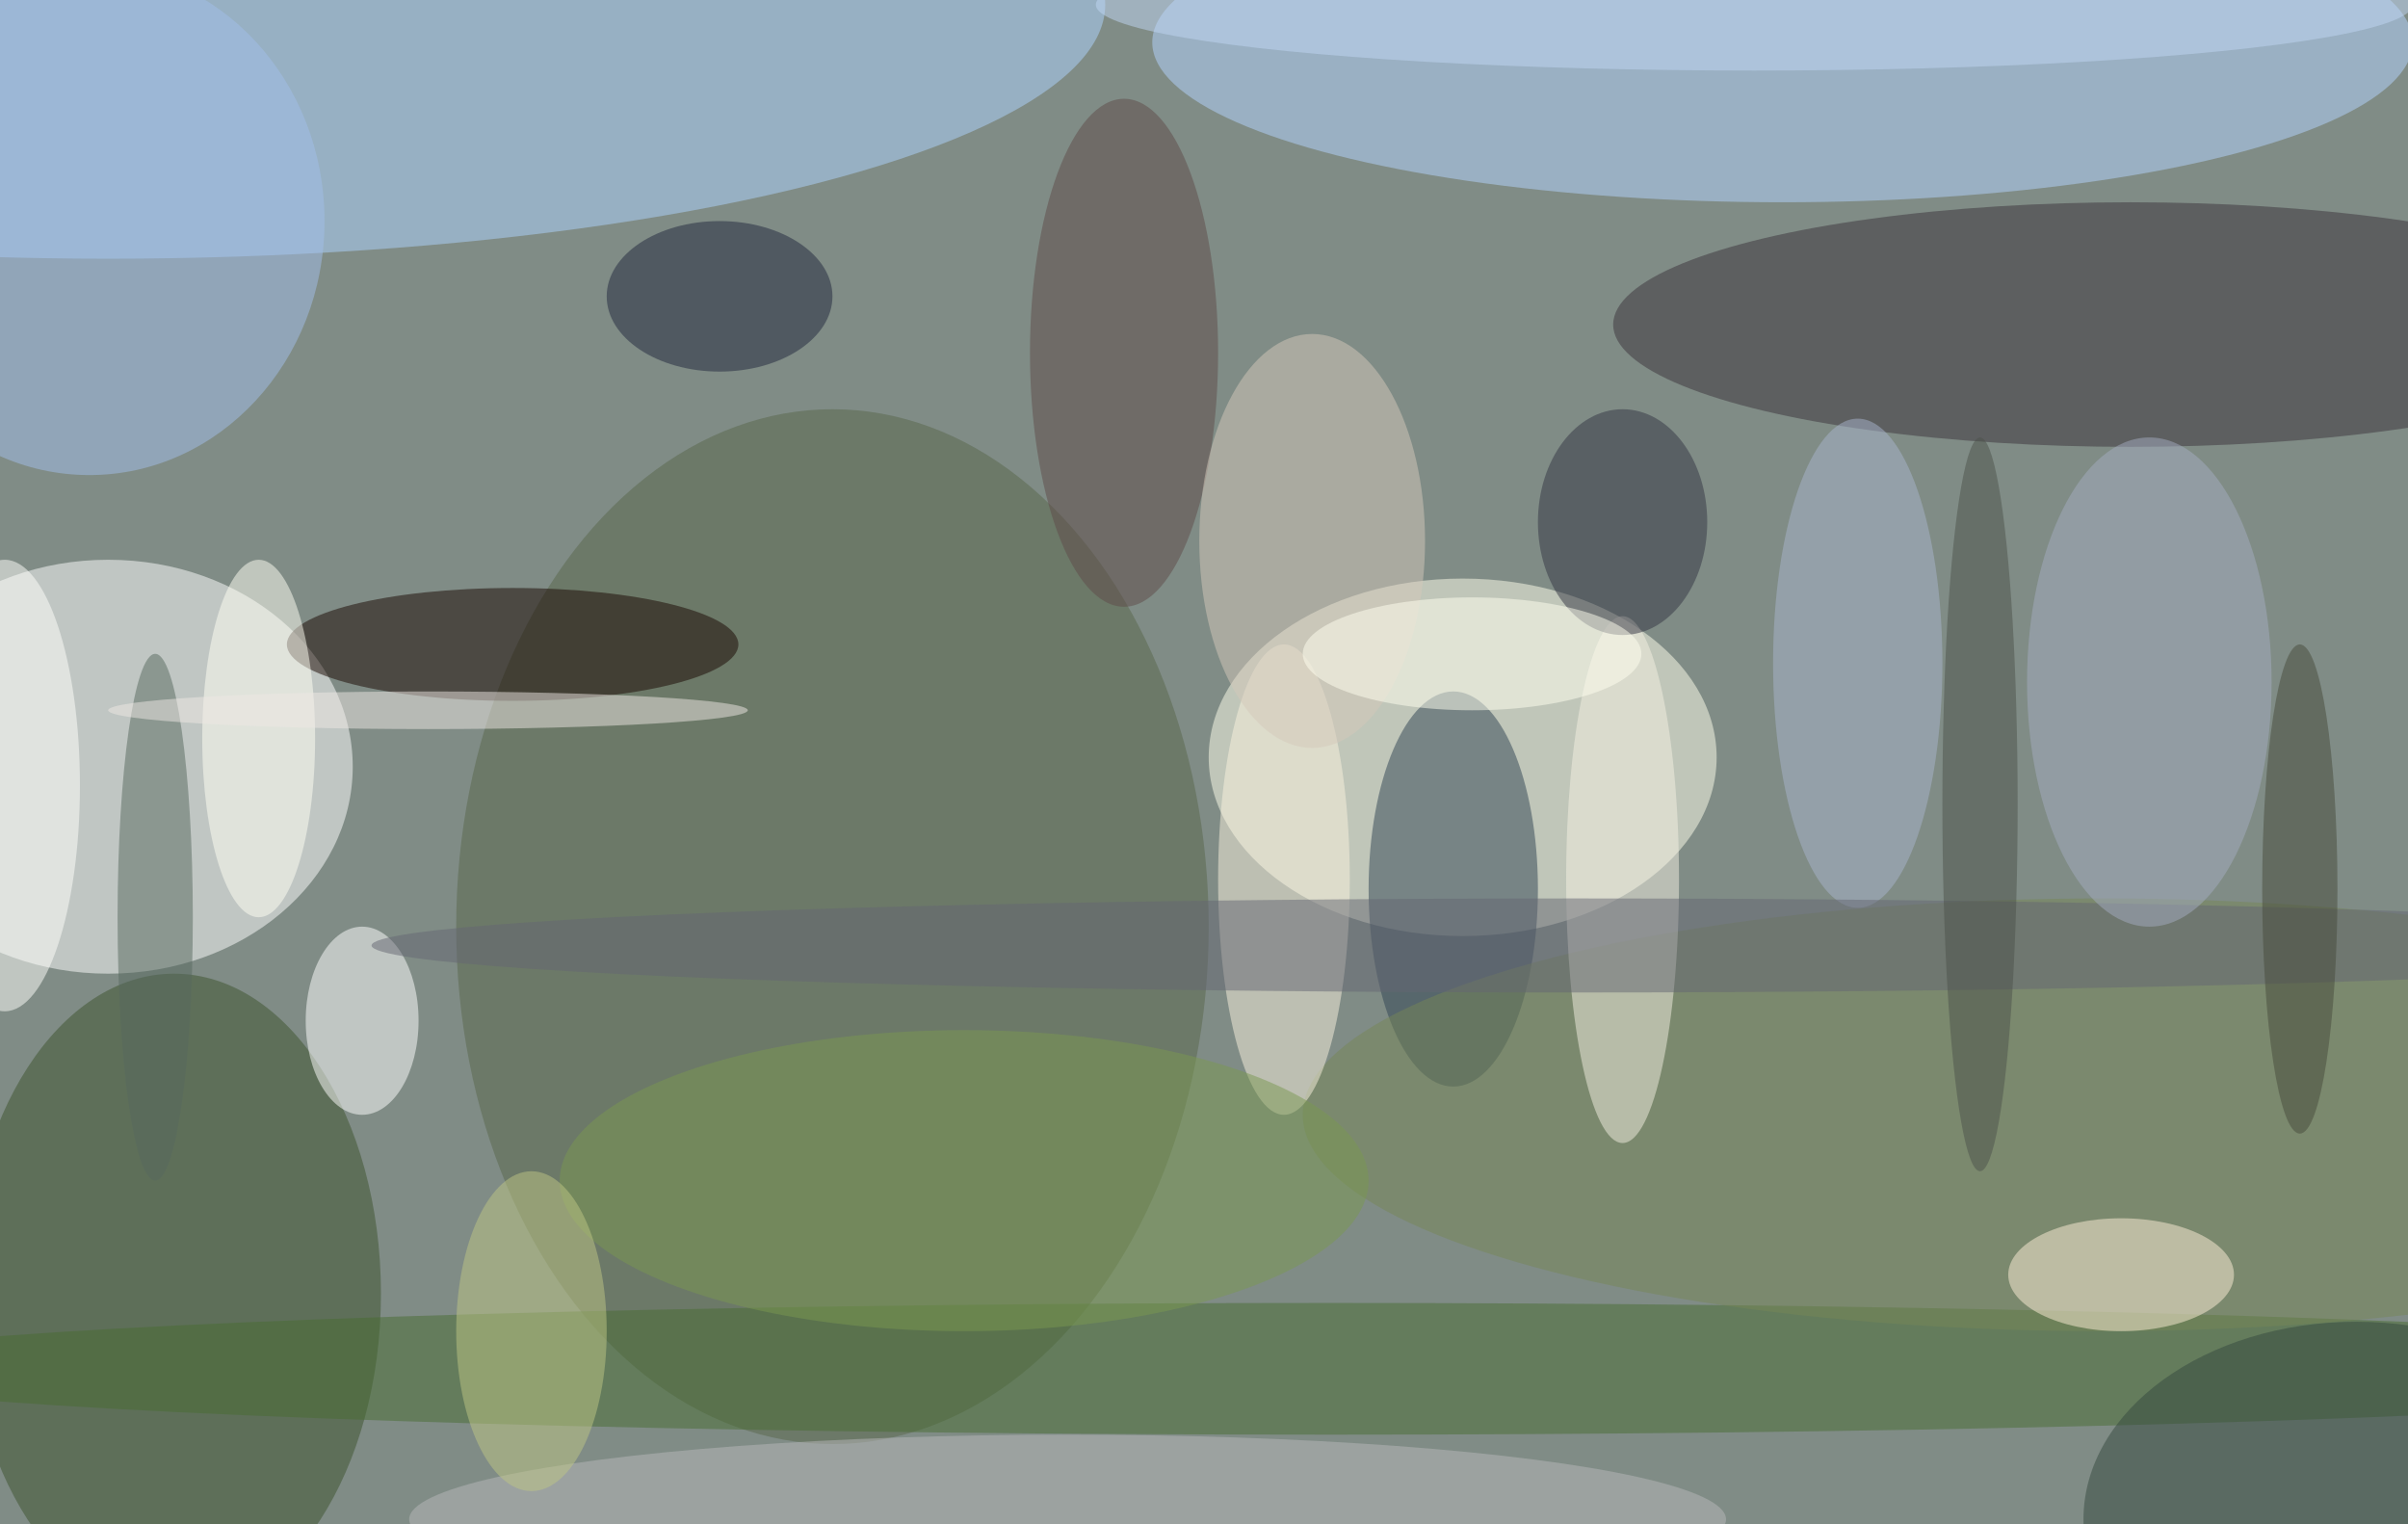 <svg xmlns="http://www.w3.org/2000/svg" width="1024" height="648"><path fill="#808c86" d="M0 0h1024v648H0z"/><g fill-opacity=".502" transform="matrix(4 0 0 4 2 2)"><ellipse cx="11" cy="81" fill="#fff" rx="26" ry="22"/><ellipse cx="11" fill="#aed3ff" rx="106" ry="27"/><ellipse cx="155" cy="80" fill="#fffeec" rx="27" ry="19"/><ellipse cx="189" cy="4" fill="#b3d3ff" rx="67" ry="17"/><ellipse cx="18" cy="137" fill="#3c522c" rx="22" ry="34"/><ellipse cx="88" cy="98" fill="#58664a" rx="40" ry="55"/><ellipse cx="226" cy="34" fill="#3a333a" rx="55" ry="13"/><ellipse cx="141" cy="145" fill="#496d33" rx="163" ry="7"/><ellipse cx="154" cy="94" fill="#2e4352" rx="9" ry="21"/><ellipse cx="54" cy="68" fill="#180700" rx="24" ry="6"/><ellipse cx="223" cy="118" fill="#768557" rx="85" ry="23"/><ellipse cx="9" cy="23" fill="#a1beea" rx="25" ry="27"/><ellipse cx="225" cy="135" fill="#fff0d8" rx="12" ry="6"/><ellipse cx="38" cy="108" fill="#fff" rx="6" ry="10"/><ellipse cx="136" cy="93" fill="#faf2de" rx="7" ry="25"/><ellipse cx="172" cy="93" fill="#f4f0e2" rx="6" ry="28"/><ellipse cx="250" cy="161" fill="#35493f" rx="29" ry="21"/><ellipse cx="119" cy="37" fill="#5f4b48" rx="10" ry="27"/><ellipse cx="76" cy="31" fill="#20263c" rx="12" ry="8"/><ellipse cx="172" cy="55" fill="#323542" rx="9" ry="12"/><ellipse cx="197" cy="70" fill="#a7b3cb" rx="9" ry="26"/><ellipse cx="27" cy="78" fill="#fffff3" rx="6" ry="19"/><ellipse cx="113" cy="161" fill="#b8b8b9" rx="70" ry="9"/><ellipse cx="139" cy="57" fill="#d3c8ba" rx="12" ry="22"/><ellipse cx="16" cy="97" fill="#57685e" rx="4" ry="28"/><ellipse cx="167" cy="100" fill="#646772" rx="128" ry="5"/><ellipse cx="228" cy="72" fill="#a3abbf" rx="13" ry="26"/><ellipse cx="102" cy="125" fill="#7a9850" rx="43" ry="16"/><ellipse cx="56" cy="141" fill="#bdc584" rx="8" ry="17"/><ellipse cx="45" cy="75" fill="#ede7e3" rx="34" ry="2"/><ellipse cy="83" fill="#fffffb" rx="8" ry="24"/><ellipse cx="210" cy="85" fill="#4c524b" rx="4" ry="39"/><ellipse cx="156" cy="69" fill="ivory" rx="18" ry="6"/><ellipse cx="186" fill="#c0d5f4" rx="70" ry="7"/><ellipse cx="244" cy="94" fill="#464b3b" rx="4" ry="26"/></g></svg>